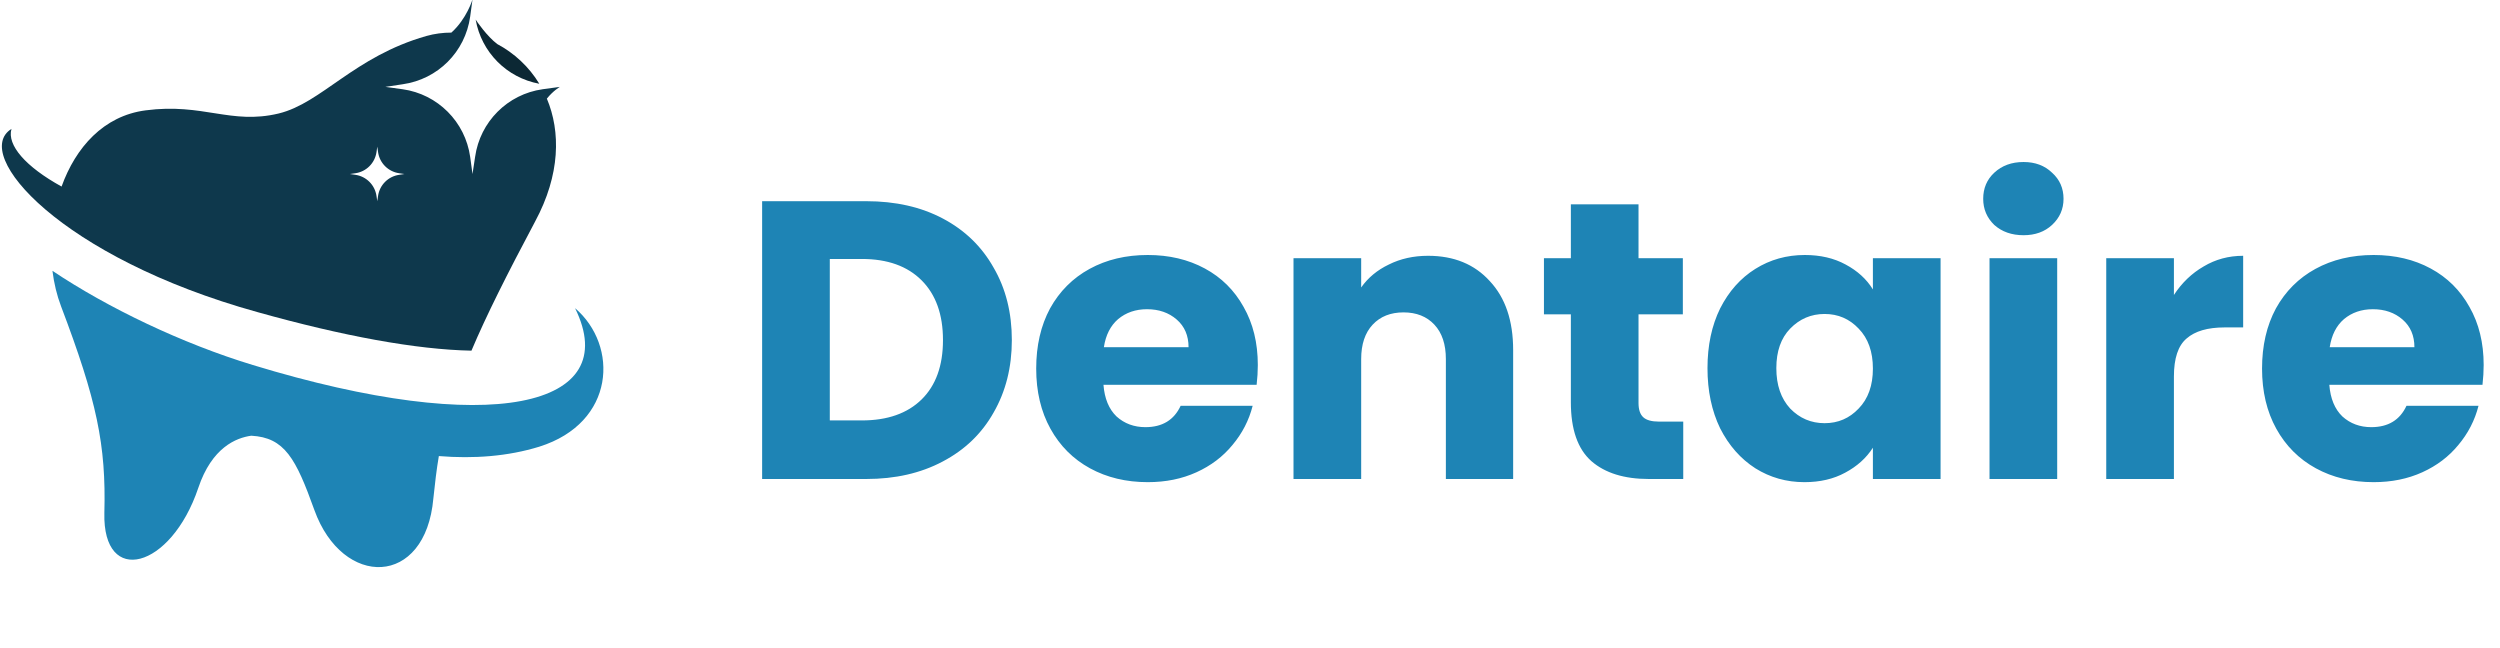 <?xml version="1.0" encoding="UTF-8"?> <svg xmlns="http://www.w3.org/2000/svg" width="189" height="49" viewBox="0 0 189 49" fill="none"><path d="M65.485 15.21C67.699 15.21 69.634 15.648 71.289 16.526C72.945 17.404 74.221 18.64 75.118 20.236C76.036 21.811 76.495 23.636 76.495 25.711C76.495 27.765 76.036 29.59 75.118 31.186C74.221 32.781 72.934 34.018 71.259 34.895C69.604 35.773 67.679 36.212 65.485 36.212H57.617V15.21H65.485ZM65.156 31.784C67.091 31.784 68.596 31.255 69.674 30.198C70.751 29.141 71.289 27.645 71.289 25.711C71.289 23.776 70.751 22.27 69.674 21.193C68.596 20.116 67.091 19.578 65.156 19.578H62.733V31.784H65.156ZM95.091 27.596C95.091 28.074 95.061 28.573 95.001 29.091H83.422C83.502 30.128 83.831 30.926 84.41 31.485C85.008 32.023 85.736 32.293 86.594 32.293C87.87 32.293 88.758 31.754 89.257 30.677H94.701C94.422 31.774 93.914 32.761 93.176 33.639C92.458 34.517 91.55 35.205 90.453 35.703C89.356 36.202 88.13 36.451 86.773 36.451C85.138 36.451 83.682 36.102 82.405 35.404C81.129 34.706 80.132 33.709 79.414 32.412C78.695 31.116 78.337 29.6 78.337 27.865C78.337 26.13 78.686 24.614 79.384 23.317C80.102 22.021 81.099 21.024 82.375 20.326C83.652 19.627 85.118 19.278 86.773 19.278C88.389 19.278 89.825 19.617 91.082 20.296C92.338 20.974 93.315 21.941 94.013 23.198C94.731 24.454 95.091 25.92 95.091 27.596ZM89.855 26.249C89.855 25.372 89.556 24.674 88.957 24.155C88.359 23.636 87.611 23.377 86.713 23.377C85.856 23.377 85.128 23.626 84.529 24.125C83.951 24.624 83.592 25.332 83.453 26.249H89.855ZM107.961 19.338C109.916 19.338 111.472 19.976 112.629 21.253C113.805 22.509 114.394 24.245 114.394 26.459V36.212H109.308V27.147C109.308 26.03 109.018 25.162 108.44 24.544C107.862 23.926 107.084 23.616 106.106 23.616C105.129 23.616 104.351 23.926 103.773 24.544C103.195 25.162 102.905 26.03 102.905 27.147V36.212H97.789V19.518H102.905V21.732C103.424 20.994 104.122 20.415 105 19.996C105.877 19.558 106.864 19.338 107.961 19.338ZM127.253 31.874V36.212H124.65C122.795 36.212 121.349 35.763 120.312 34.865C119.275 33.948 118.757 32.462 118.757 30.408V23.766H116.722V19.518H118.757V15.449H123.872V19.518H127.223V23.766H123.872V30.468C123.872 30.966 123.992 31.325 124.232 31.545C124.471 31.764 124.87 31.874 125.428 31.874H127.253ZM129.086 27.835C129.086 26.119 129.405 24.614 130.043 23.317C130.701 22.021 131.589 21.024 132.706 20.326C133.823 19.627 135.069 19.278 136.445 19.278C137.622 19.278 138.649 19.518 139.527 19.996C140.424 20.475 141.113 21.103 141.591 21.881V19.518H146.707V36.212H141.591V33.848C141.093 34.626 140.395 35.254 139.497 35.733C138.619 36.212 137.592 36.451 136.416 36.451C135.059 36.451 133.823 36.102 132.706 35.404C131.589 34.686 130.701 33.679 130.043 32.382C129.405 31.066 129.086 29.55 129.086 27.835ZM141.591 27.865C141.591 26.588 141.232 25.581 140.514 24.843C139.816 24.105 138.959 23.736 137.941 23.736C136.924 23.736 136.056 24.105 135.338 24.843C134.64 25.561 134.291 26.558 134.291 27.835C134.291 29.111 134.64 30.128 135.338 30.886C136.056 31.624 136.924 31.993 137.941 31.993C138.959 31.993 139.816 31.624 140.514 30.886C141.232 30.148 141.591 29.141 141.591 27.865ZM152.981 17.782C152.084 17.782 151.346 17.523 150.767 17.005C150.209 16.466 149.93 15.808 149.93 15.03C149.93 14.232 150.209 13.574 150.767 13.056C151.346 12.517 152.084 12.248 152.981 12.248C153.859 12.248 154.577 12.517 155.135 13.056C155.714 13.574 156.003 14.232 156.003 15.03C156.003 15.808 155.714 16.466 155.135 17.005C154.577 17.523 153.859 17.782 152.981 17.782ZM155.524 19.518V36.212H150.408V19.518H155.524ZM164.348 22.3C164.946 21.383 165.694 20.665 166.592 20.146C167.489 19.607 168.486 19.338 169.583 19.338V24.753H168.177C166.901 24.753 165.943 25.032 165.305 25.591C164.667 26.13 164.348 27.087 164.348 28.463V36.212H159.232V19.518H164.348V22.3ZM187.765 27.596C187.765 28.074 187.735 28.573 187.676 29.091H176.097C176.177 30.128 176.506 30.926 177.085 31.485C177.683 32.023 178.411 32.293 179.269 32.293C180.545 32.293 181.433 31.754 181.931 30.677H187.376C187.097 31.774 186.589 32.761 185.851 33.639C185.133 34.517 184.225 35.205 183.128 35.703C182.031 36.202 180.804 36.451 179.448 36.451C177.813 36.451 176.357 36.102 175.08 35.404C173.804 34.706 172.806 33.709 172.088 32.412C171.37 31.116 171.011 29.6 171.011 27.865C171.011 26.13 171.36 24.614 172.059 23.317C172.777 22.021 173.774 21.024 175.05 20.326C176.327 19.627 177.793 19.278 179.448 19.278C181.064 19.278 182.5 19.617 183.756 20.296C185.013 20.974 185.99 21.941 186.688 23.198C187.406 24.454 187.765 25.92 187.765 27.596ZM182.53 26.249C182.53 25.372 182.231 24.674 181.632 24.155C181.034 23.636 180.286 23.377 179.388 23.377C178.531 23.377 177.803 23.626 177.204 24.125C176.626 24.624 176.267 25.332 176.127 26.249H182.53Z" fill="#1E84B5"></path><g clip-path="url(#clip0_107_530)"><path fill-rule="evenodd" clip-rule="evenodd" d="M0.868 9.744C0.513 10.967 1.933 12.604 4.655 14.103C5.72 11.144 7.831 8.758 11.006 8.343C15.346 7.771 17.456 9.448 21.066 8.58C24.32 7.791 26.766 4.28 32.23 2.722C32.861 2.544 33.492 2.465 34.124 2.465C35.288 1.42 35.721 -0.04 35.721 -0.04L35.544 1.262C35.169 3.925 33.098 5.996 30.435 6.371L29.133 6.568L30.435 6.746C33.098 7.121 35.169 9.211 35.544 11.854L35.721 13.156L35.919 11.854C36.293 9.211 38.365 7.121 41.027 6.746L42.329 6.568C42.329 6.568 41.836 6.844 41.343 7.456C42.388 9.941 42.369 13.196 40.455 16.746C38.325 20.75 36.767 23.847 35.642 26.51C31.481 26.431 25.918 25.405 19.448 23.591C4.596 19.468 -2.209 11.657 0.868 9.744ZM26.451 13.156L26.865 13.216C27.693 13.334 28.344 13.985 28.463 14.813L28.522 15.208L28.581 14.813C28.699 13.985 29.35 13.334 30.179 13.216L30.573 13.156L30.179 13.097C29.35 12.979 28.699 12.328 28.581 11.499L28.522 11.085L28.463 11.499C28.344 12.328 27.693 12.979 26.865 13.097L26.451 13.156Z" fill="#0E384C"></path><path d="M43.474 23.295C47.162 30.79 37.083 33.078 19.113 27.595C13.788 25.978 8.146 23.275 3.965 20.474C4.083 21.421 4.3 22.328 4.616 23.157C7.318 30.278 8.028 33.631 7.89 38.779C7.752 44.361 12.92 43.039 14.991 36.885C16.017 33.828 17.851 33.098 18.995 32.94C21.52 33.078 22.368 34.657 23.768 38.562C25.899 44.479 32.171 44.42 32.763 37.674C32.881 36.57 33 35.505 33.177 34.479C35.82 34.696 38.404 34.499 40.771 33.769C46.531 31.954 46.787 26.135 43.474 23.295Z" fill="#1E84B5"></path><path d="M40.771 6.332C39.982 5.03 38.858 4.004 37.596 3.333C36.826 2.761 35.998 1.558 35.959 1.479C36.392 3.945 38.306 5.878 40.771 6.332Z" fill="#0C2834"></path></g><defs><clipPath id="clip0_107_530"><rect width="45.761" height="43" fill="white"></rect></clipPath></defs></svg> 